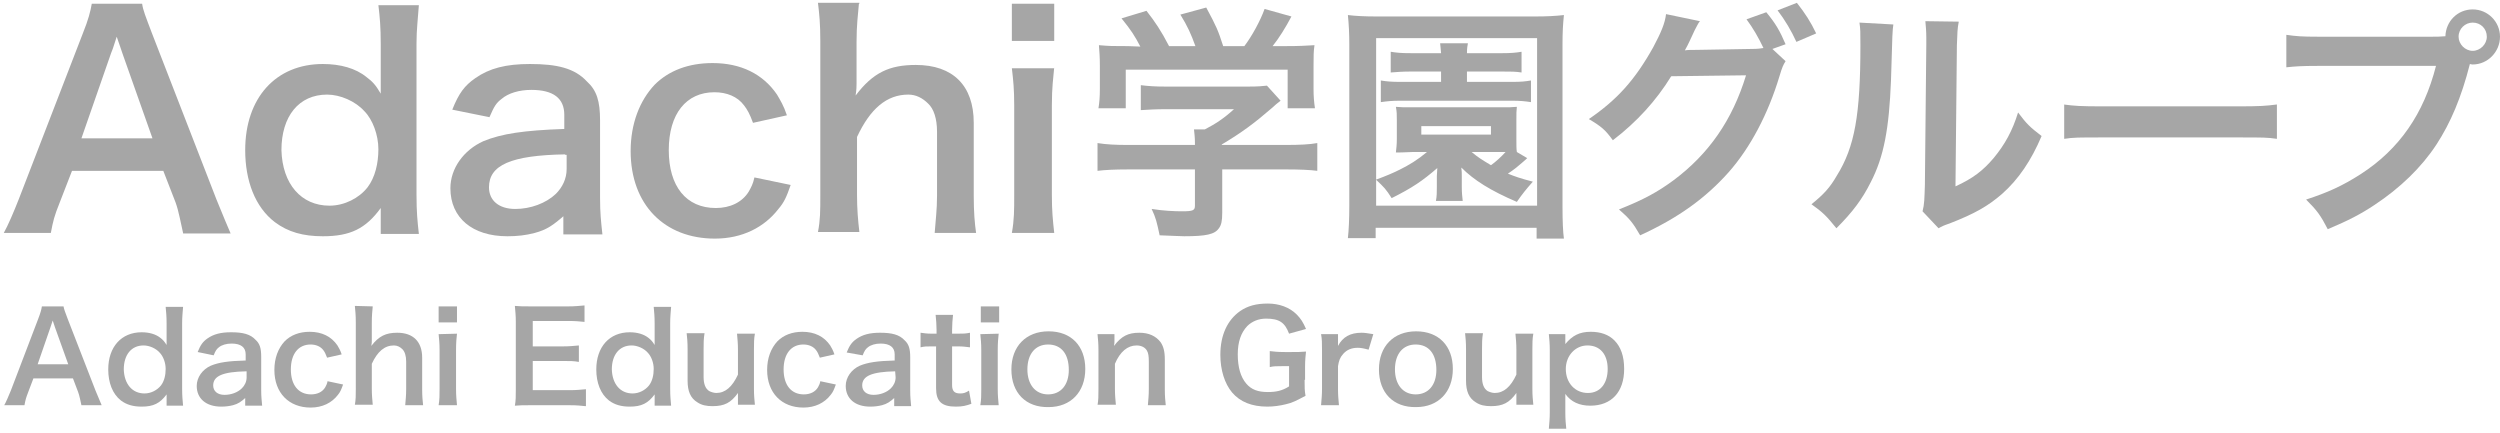 <?xml version="1.0" encoding="utf-8"?>
<!-- Generator: Adobe Illustrator 21.1.0, SVG Export Plug-In . SVG Version: 6.00 Build 0)  -->
<svg version="1.1" id="footer-logo.svg" xmlns="http://www.w3.org/2000/svg" xmlns:xlink="http://www.w3.org/1999/xlink" x="0px"
	 y="0px" viewBox="0 0 531.2 92" style="enable-background:new 0 0 531.2 92;" xml:space="preserve">
<style type="text/css">
	.st0{fill:#A6A6A6;}
</style>
<path class="st0" d="M17.3,86.1c-0.2-0.9-0.4-2-0.7-2.8l-1.1-2.9H7.1L6,83.3c-0.5,1.3-0.6,1.7-0.8,2.8H0.9c0.4-0.7,0.9-1.9,1.4-3.1
	l5.8-15.2c0.5-1.3,0.7-2,0.8-2.7h4.6c0.1,0.6,0.3,1.1,0.9,2.7L20.3,83c0.7,1.7,1,2.4,1.3,3.1H17.3z M11.7,69.6
	c-0.1-0.3-0.2-0.6-0.5-1.5c-0.4,1.2-0.4,1.2-0.5,1.5L8,77.4h6.5L11.7,69.6z"/>
<path class="st0" d="M35.4,84.8c0-0.3,0-0.6,0-1c-1.4,1.9-2.8,2.6-5.3,2.6c-1.8,0-3.2-0.4-4.4-1.3c-1.8-1.4-2.7-3.8-2.7-6.6
	c0-4.8,2.8-7.9,7.1-7.9c1.6,0,3,0.4,4,1.2c0.5,0.4,0.8,0.7,1.3,1.5c0-0.3,0-0.3,0-0.8c0-0.2,0-0.7,0-1.1v-2.6c0-1.6-0.1-2.5-0.2-3.6
	h3.7c-0.1,1.3-0.2,2.2-0.2,3.5v13.9c0,1.6,0.1,2.4,0.2,3.6h-3.5V84.8z M30.7,83.6c1.4,0,2.7-0.7,3.5-1.7c0.7-0.9,1-2.2,1-3.5
	s-0.5-2.7-1.3-3.5c-0.8-0.9-2.2-1.5-3.4-1.5c-2.6,0-4.2,2-4.2,5.1C26.4,81.6,28.1,83.6,30.7,83.6z"/>
<path class="st0" d="M52.3,84.4c-1.1,1-1.7,1.4-2.8,1.7c-0.8,0.2-1.6,0.3-2.5,0.3c-3.2,0-5.2-1.7-5.2-4.4c0-1.8,1.2-3.5,3-4.3
	c1.7-0.7,3.7-1,7.4-1.1v-1.3c0-1.5-1-2.3-3-2.3c-1.1,0-2.1,0.3-2.7,0.8c-0.5,0.4-0.7,0.7-1.1,1.7L42,74.8c0.6-1.5,1.1-2.2,2.1-2.9
	c1.3-0.9,2.8-1.3,5-1.3c2.5,0,4.1,0.4,5.2,1.6c0.9,0.8,1.2,1.8,1.2,3.6v7.1c0,1.4,0.1,2.1,0.2,3.3h-3.6v-1.8H52.3z M52.3,78.9
	c-5,0.1-7,1-7,3c0,1.2,0.9,2,2.4,2c1.4,0,2.8-0.5,3.7-1.4c0.6-0.6,1-1.4,1-2.3v-1.3H52.3z"/>
<path class="st0" d="M69.5,76c-0.3-0.8-0.5-1.2-0.8-1.6c-0.6-0.8-1.6-1.2-2.7-1.2c-2.6,0-4.2,2-4.2,5.3s1.6,5.3,4.3,5.3
	c1.3,0,2.4-0.5,3-1.5c0.2-0.4,0.4-0.7,0.5-1.3l3.3,0.7c-0.4,1.1-0.6,1.6-1.1,2.2c-1.3,1.7-3.3,2.7-5.8,2.7c-4.6,0-7.7-3.1-7.7-8
	c0-2.5,0.8-4.6,2.2-6.1c1.3-1.3,3.1-2,5.3-2c2.6,0,4.6,1,5.9,2.9c0.3,0.5,0.6,1,0.9,1.9L69.5,76z"/>
<path class="st0" d="M79.2,65.1c-0.1,1-0.2,2-0.2,3.5v3.8c0,0.3,0,0.5-0.1,1.1c1.6-2.1,3.1-2.8,5.5-2.8c3.4,0,5.3,1.9,5.3,5.3v6.7
	c0,1.5,0.1,2.5,0.2,3.4h-3.8c0.1-1.2,0.2-2.1,0.2-3.4v-5.9c0-1.2-0.3-2.1-0.8-2.6s-1.1-0.8-1.8-0.8c-2,0-3.5,1.3-4.7,3.9v5.3
	c0,1.3,0.1,2.3,0.2,3.4h-3.8c0.2-1.1,0.2-1.9,0.2-3.4V68.5c0-1.6-0.1-2.4-0.2-3.5L79.2,65.1L79.2,65.1z"/>
<path class="st0" d="M97.1,65.1v3.4h-3.9v-3.4H97.1z M97.1,70.9c-0.1,1-0.2,1.8-0.2,3.5v8.2c0,1.5,0.1,2.3,0.2,3.5h-3.9
	c0.2-1.2,0.2-2.1,0.2-3.4v-8.3c0-1.5-0.1-2.3-0.2-3.4L97.1,70.9L97.1,70.9z"/>
<path class="st0" d="M38.9,49.5c-0.5-2.1-0.9-4.6-1.6-6.5l-2.6-6.7H15.3L12.7,43c-1.2,3-1.4,3.9-1.9,6.5h-10
	c0.9-1.6,2.1-4.4,3.2-7.2L17.6,7.1c1.2-3,1.6-4.6,1.9-6.3h10.7c0.2,1.4,0.7,2.6,2.1,6.3l13.7,35.3c1.6,3.9,2.3,5.6,3,7.2H38.9z
	 M26,11.3c-0.2-0.7-0.5-1.4-1.2-3.5c-0.9,2.8-0.9,2.8-1.2,3.5l-6.3,18.1h15.1L26,11.3z"/>
<path class="st0" d="M80.9,46.5c0-0.7,0-1.4,0-2.3c-3.2,4.4-6.5,6-12.3,6c-4.2,0-7.4-0.9-10.2-3c-4.2-3.2-6.3-8.8-6.3-15.3
	c0-11.1,6.5-18.3,16.5-18.3c3.7,0,7,0.9,9.3,2.8c1.2,0.9,1.9,1.6,3,3.5c0-0.7,0-0.7,0-1.9c0-0.5,0-1.6,0-2.6v-6
	c0-3.7-0.2-5.8-0.5-8.3H89c-0.2,3-0.5,5.1-0.5,8.1v32.2c0,3.7,0.2,5.6,0.5,8.3h-8.1V46.5z M70,43.7c3.2,0,6.3-1.6,8.1-3.9
	c1.6-2.1,2.3-5.1,2.3-8.1s-1.2-6.3-3-8.1c-1.9-2.1-5.1-3.5-7.9-3.5c-6,0-9.7,4.6-9.7,11.8C60,39.1,64,43.7,70,43.7z"/>
<path class="st0" d="M120.1,45.6c-2.6,2.3-3.9,3.2-6.5,3.9c-1.9,0.5-3.7,0.7-5.8,0.7c-7.4,0-12.1-3.9-12.1-10.2c0-4.2,2.8-8.1,7-10
	c3.9-1.6,8.6-2.3,17.2-2.6v-3c0-3.5-2.3-5.3-7-5.3c-2.6,0-4.9,0.7-6.3,1.9c-1.2,0.9-1.6,1.6-2.6,3.9l-7.9-1.6
	c1.4-3.5,2.6-5.1,4.9-6.7c3-2.1,6.5-3,11.6-3c5.8,0,9.5,0.9,12.1,3.7c2.1,1.9,2.8,4.2,2.8,8.3v16.5c0,3.2,0.2,4.9,0.5,7.7h-8.3v-4.2
	H120.1z M120.1,32.8c-11.6,0.2-16.2,2.3-16.2,7c0,2.8,2.1,4.6,5.6,4.6c3.2,0,6.5-1.2,8.6-3.2c1.4-1.4,2.3-3.2,2.3-5.3v-3H120.1z"/>
<path class="st0" d="M160,26.1c-0.7-1.9-1.2-2.8-1.9-3.7c-1.4-1.9-3.7-2.8-6.3-2.8c-6,0-9.7,4.6-9.7,12.3s3.7,12.3,10,12.3
	c3,0,5.6-1.2,7-3.5c0.5-0.9,0.9-1.6,1.2-3l7.7,1.6c-0.9,2.6-1.4,3.7-2.6,5.1c-3,3.9-7.7,6.3-13.5,6.3c-10.7,0-17.9-7.2-17.9-18.6
	c0-5.8,1.9-10.7,5.1-14.1c3-3,7.2-4.6,12.3-4.6c6,0,10.7,2.3,13.7,6.7c0.7,1.2,1.4,2.3,2.1,4.4L160,26.1z"/>
<path class="st0" d="M182.5,0.8c-0.2,2.3-0.5,4.6-0.5,8.1v8.8c0,0.7,0,1.2-0.2,2.6c3.7-4.9,7.2-6.5,12.8-6.5
	c7.9,0,12.3,4.4,12.3,12.3v15.5c0,3.5,0.2,5.8,0.5,7.9h-8.8c0.2-2.8,0.5-4.9,0.5-7.9V28c0-2.8-0.7-4.9-1.9-6
	c-1.2-1.2-2.6-1.9-4.2-1.9c-4.6,0-8.1,3-10.9,9v12.3c0,3,0.2,5.3,0.5,7.9h-8.8c0.5-2.6,0.5-4.4,0.5-7.9V8.7c0-3.7-0.2-5.6-0.5-8.1
	h8.8V0.8z"/>
<path class="st0" d="M224,0.8v7.9h-9V0.8H224z M224,14.3c-0.2,2.3-0.5,4.2-0.5,8.1v19c0,3.5,0.2,5.3,0.5,8.1h-9
	c0.5-2.8,0.5-4.9,0.5-7.9V22.4c0-3.5-0.2-5.3-0.5-7.9h9V14.3z"/>
<path class="st0" d="M124.4,86.3c-1-0.1-1.8-0.2-3.4-0.2h-8.2c-1.6,0-2.3,0-3.4,0.1c0.2-1.1,0.2-1.9,0.2-3.5V68.4
	c0-1.4-0.1-2.2-0.2-3.4c1.1,0.1,1.7,0.1,3.4,0.1h8c1.3,0,2.2-0.1,3.4-0.2v3.5c-1-0.1-1.8-0.2-3.4-0.2h-7.6v5.4h6.4
	c1.4,0,2.3-0.1,3.4-0.2v3.5c-1.1-0.2-1.8-0.2-3.4-0.2h-6.4v6.2h7.9c1.5,0,2.2-0.1,3.4-0.2v3.6H124.4z"/>
<path class="st0" d="M139.1,84.8c0-0.3,0-0.6,0-1c-1.4,1.9-2.8,2.6-5.3,2.6c-1.8,0-3.2-0.4-4.4-1.3c-1.8-1.4-2.7-3.8-2.7-6.6
	c0-4.8,2.8-7.9,7.1-7.9c1.6,0,3,0.4,4,1.2c0.5,0.4,0.8,0.7,1.3,1.5c0-0.3,0-0.3,0-0.8c0-0.2,0-0.7,0-1.1v-2.6c0-1.6-0.1-2.5-0.2-3.6
	h3.7c-0.1,1.3-0.2,2.2-0.2,3.5v13.9c0,1.6,0.1,2.4,0.2,3.6h-3.5L139.1,84.8L139.1,84.8z M134.4,83.6c1.4,0,2.7-0.7,3.5-1.7
	c0.7-0.9,1-2.2,1-3.5s-0.5-2.7-1.3-3.5c-0.8-0.9-2.2-1.5-3.4-1.5c-2.6,0-4.2,2-4.2,5.1C130.1,81.6,131.8,83.6,134.4,83.6z"/>
<path class="st0" d="M160.4,70.9c-0.2,1.1-0.2,2-0.2,3.4v8.3c0,1.5,0.1,2.3,0.2,3.4h-3.6v-1.4c0-0.4,0-0.5,0-1.1
	c-1.5,2.1-2.9,2.8-5.4,2.8c-1.3,0-2.3-0.2-3.2-0.8c-1.5-0.9-2.1-2.4-2.1-4.6v-6.7c0-1.5-0.1-2.5-0.2-3.4h3.8
	c-0.2,1.2-0.2,2.1-0.2,3.4v5.9c0,1.5,0.4,2.5,1.2,3c0.4,0.2,1,0.4,1.5,0.4c1.9,0,3.4-1.3,4.6-3.9v-5.3c0-1.3-0.1-2.3-0.2-3.4
	C156.6,70.9,160.4,70.9,160.4,70.9z"/>
<path class="st0" d="M174.2,76c-0.3-0.8-0.5-1.2-0.8-1.6c-0.6-0.8-1.6-1.2-2.7-1.2c-2.6,0-4.2,2-4.2,5.3s1.6,5.3,4.3,5.3
	c1.3,0,2.4-0.5,3-1.5c0.2-0.4,0.4-0.7,0.5-1.3l3.3,0.7c-0.4,1.1-0.6,1.6-1.1,2.2c-1.3,1.7-3.3,2.7-5.8,2.7c-4.6,0-7.7-3.1-7.7-8
	c0-2.5,0.8-4.6,2.2-6.1c1.3-1.3,3.1-2,5.3-2c2.6,0,4.6,1,5.9,2.9c0.3,0.5,0.6,1,0.9,1.9L174.2,76z"/>
<path class="st0" d="M190.2,84.4c-1.1,1-1.7,1.4-2.8,1.7c-0.8,0.2-1.6,0.3-2.5,0.3c-3.2,0-5.2-1.7-5.2-4.4c0-1.8,1.2-3.5,3-4.3
	c1.7-0.7,3.7-1,7.4-1.1v-1.3c0-1.5-1-2.3-3-2.3c-1.1,0-2.1,0.3-2.7,0.8c-0.5,0.4-0.7,0.7-1.1,1.7l-3.4-0.6c0.6-1.5,1.1-2.2,2.1-2.9
	c1.3-0.9,2.8-1.3,5-1.3c2.5,0,4.1,0.4,5.2,1.6c0.9,0.8,1.2,1.8,1.2,3.6V83c0,1.4,0.1,2.1,0.2,3.3H190v-1.9H190.2z M190.2,78.9
	c-5,0.1-7,1-7,3c0,1.2,0.9,2,2.4,2c1.4,0,2.8-0.5,3.7-1.4c0.6-0.6,1-1.4,1-2.3L190.2,78.9L190.2,78.9z"/>
<path class="st0" d="M202.5,66.9c-0.1,0.9-0.2,2.1-0.2,3.2v0.8h1.1c1.2,0,1.8,0,2.7-0.2v3.1c-0.9-0.1-1.4-0.2-2.6-0.2h-1.2v8.2
	c0,1.3,0.5,1.8,1.7,1.8c0.7,0,1.1-0.1,1.9-0.6l0.5,2.8c-1.1,0.4-1.9,0.6-3.3,0.6c-3,0-4.2-1.1-4.2-3.9v-8.9h-1c-1,0-1.5,0-2.3,0.2
	v-3.1c0.8,0.1,1.3,0.2,2.4,0.2h1v-0.8c0-1.1-0.1-2.3-0.2-3.2H202.5z"/>
<path class="st0" d="M212.3,65.1v3.4h-3.9v-3.4H212.3z M212.2,70.9c-0.1,1-0.2,1.8-0.2,3.5v8.2c0,1.5,0.1,2.3,0.2,3.5h-3.9
	c0.2-1.2,0.2-2.1,0.2-3.4v-8.3c0-1.5-0.1-2.3-0.2-3.4L212.2,70.9L212.2,70.9z"/>
<path class="st0" d="M214.9,78.5c0-4.9,3.1-8.1,7.9-8.1c4.8,0,7.8,3.1,7.8,8s-3.1,8.1-7.8,8.1C218,86.6,214.9,83.5,214.9,78.5z
	 M218.3,78.5c0,3.2,1.7,5.3,4.4,5.3s4.4-2,4.4-5.2c0-3.4-1.6-5.4-4.4-5.4C220,73.2,218.3,75.2,218.3,78.5z"/>
<path class="st0" d="M233.2,86.1c0.2-1.1,0.2-2,0.2-3.4v-8.3c0-1.5-0.1-2.3-0.2-3.4h3.6v1.4c0,0.4,0,0.5-0.1,1.1
	c1.6-2.1,3-2.8,5.4-2.8c2,0,3.5,0.7,4.5,2c0.6,0.9,0.9,1.9,0.9,3.7v6.3c0,1.5,0.1,2.5,0.2,3.4h-3.8c0.1-1.2,0.2-2.1,0.2-3.4v-5.9
	c0-1.1-0.1-1.8-0.4-2.3c-0.4-0.7-1.2-1.1-2.2-1.1c-1.9,0-3.5,1.3-4.6,3.9v5.3c0,1.3,0.1,2.3,0.2,3.4h-3.9V86.1z"/>
<path class="st0" d="M277.2,80.7c0,1.6,0,2.3,0.2,3.4c-1.9,1-2.8,1.5-4.2,1.8c-1.2,0.3-2.6,0.5-3.9,0.5c-3.3,0-5.8-1-7.5-3
	c-1.6-1.9-2.5-4.8-2.5-8c0-4.2,1.5-7.4,4.2-9.3c1.6-1.1,3.4-1.6,5.9-1.6c2.4,0,4.6,0.8,6.1,2.3c0.9,0.9,1.4,1.7,2,3.1l-3.6,1
	c-0.9-2.4-2.1-3.2-4.9-3.2c-1.6,0-3,0.6-4,1.6c-1.3,1.4-2,3.3-2,6s0.6,4.8,1.8,6.2c1.1,1.3,2.5,1.8,4.6,1.8c1.8,0,3.1-0.3,4.5-1.2
	v-4.3h-1.4c-1.3,0-1.9,0-2.7,0.2v-3.4c1,0.1,1.5,0.2,3.2,0.2h1.4c1.2,0,2,0,3.1-0.1c-0.1,1-0.2,1.8-0.2,3.3v2.7H277.2z"/>
<path class="st0" d="M290.8,74.3c-1.1-0.3-1.7-0.4-2.3-0.4c-1.3,0-2.3,0.4-3.1,1.3c-0.7,0.8-0.9,1.4-1.1,2.6v4.9
	c0,1.4,0.1,2.2,0.2,3.4h-3.8c0.1-1.3,0.2-2.1,0.2-3.4v-8.3c0-1.6,0-2.3-0.2-3.4h3.6v2.5c1-1.9,2.6-2.8,5-2.8c0.6,0,1.3,0.1,2.5,0.3
	L290.8,74.3z"/>
<path class="st0" d="M293,78.5c0-4.9,3.1-8.1,7.9-8.1s7.8,3.1,7.8,8s-3.1,8.1-7.8,8.1C296.1,86.6,293,83.5,293,78.5z M296.4,78.5
	c0,3.2,1.7,5.3,4.4,5.3c2.7,0,4.4-2,4.4-5.2c0-3.4-1.6-5.4-4.4-5.4C298.1,73.2,296.4,75.2,296.4,78.5z"/>
<path class="st0" d="M325.8,70.9c-0.2,1.1-0.2,2-0.2,3.4v8.3c0,1.5,0.1,2.3,0.2,3.4h-3.6v-1.4c0-0.4,0-0.5,0-1.1
	c-1.5,2.1-2.9,2.8-5.4,2.8c-1.3,0-2.3-0.2-3.2-0.8c-1.5-0.9-2.1-2.4-2.1-4.6v-6.7c0-1.5-0.1-2.5-0.2-3.4h3.8
	c-0.2,1.2-0.2,2.1-0.2,3.4v5.9c0,1.5,0.4,2.5,1.2,3c0.4,0.2,1,0.4,1.5,0.4c1.9,0,3.4-1.3,4.6-3.9v-5.3c0-1.3-0.1-2.3-0.2-3.4
	C322,70.9,325.8,70.9,325.8,70.9z"/>
<path class="st0" d="M332.6,72.2c0,0.3,0,0.6,0,0.9c1.5-1.8,3-2.6,5.4-2.6c2.1,0,3.8,0.6,5,1.8c1.4,1.4,2.1,3.4,2.1,6.1
	c0,4.9-2.7,7.8-7.2,7.8c-2.3,0-4.1-0.8-5.3-2.5c0,0.3,0,0.3,0,0.8c0,0.2,0,0.7,0,1.1v2c0,1.6,0.1,2.4,0.2,3.5h-3.7
	c0.1-1.2,0.2-2.1,0.2-3.5V74.5c0-1.5-0.1-2.4-0.2-3.5h3.5V72.2z M337.3,73.4c-2.6,0-4.6,2.2-4.6,5c0,3,2,5.1,4.7,5.1
	c2.6,0,4.2-2,4.2-5.1S340,73.4,337.3,73.4z"/>
<path class="st0" d="M239.6,36c-2.7,0-4.8,0.1-6.4,0.3v-5.9c1.8,0.3,3.9,0.4,6.4,0.4h14.3v-0.4c0-1.1-0.1-2-0.2-2.9h2.3
	c2.3-1.2,4-2.3,6.2-4.3h-14.5c-2.2,0-3.6,0.1-5.3,0.2v-5.3c1.6,0.2,3.1,0.3,5.3,0.3h17.5c2.1,0,3.1-0.1,4-0.2l2.9,3.2
	c-0.9,0.7-0.9,0.7-1.9,1.6c-3.7,3.2-6.4,5.2-10.6,7.7v0.1h13.8c2.6,0,4.9-0.1,6.5-0.4v5.9c-1.5-0.2-3.8-0.3-6.5-0.3h-13.7v9.2
	c0,1.8-0.2,2.6-0.7,3.3c-0.9,1.3-2.7,1.7-7.4,1.7c-0.7,0-2.4-0.1-5.2-0.2c-0.6-2.8-0.8-3.7-1.7-5.6c2.5,0.4,4.9,0.5,6.5,0.5
	c2.3,0,2.7-0.2,2.7-1.2V36H239.6z M242.3,9.9c-1.2-2.3-1.9-3.4-4-6l5.3-1.6c1.8,2.3,3.1,4.2,4.8,7.5h5.6c-0.9-2.5-1.7-4.3-3.2-6.7
	l5.5-1.5c2.2,4.1,2.5,4.8,3.6,8.2h4.5c1.6-2.1,3.4-5.4,4.3-7.9l5.7,1.6c-1.2,2.3-2.7,4.7-4,6.3h2.4c3.6,0,4.6-0.1,6.5-0.2
	c-0.2,1.3-0.2,2.4-0.2,4.4v5c0,1.4,0.1,2.7,0.3,4h-5.8v-8.2h-34.4V23h-5.8c0.2-1.2,0.3-2.4,0.3-4.1V14c0-1.9-0.1-3-0.2-4.4
	c2.4,0.2,2.7,0.2,6.2,0.2L242.3,9.9L242.3,9.9z"/>
<path class="st0" d="M326.5,50.6v-2.2h-34.2v2.2h-5.9c0.2-1.8,0.3-4.1,0.3-6.9V9.5c0-2.4-0.1-4.3-0.3-6.3c1.7,0.2,3.5,0.3,6.2,0.3
	h33.5c2.6,0,4.4-0.1,6.2-0.3c-0.2,2-0.3,3.5-0.3,6.3v34.3c0,3.2,0.1,5.5,0.3,6.9h-5.8V50.6z M292.3,38.2c2.2-0.8,3.8-1.5,4.8-2
	c2.3-1.1,4.2-2.3,6.1-3.9h-3.1c-2.4,0.1-2.4,0.1-3.5,0.1c0.1-1,0.2-1.6,0.2-2.9v-3.9c0-1.3,0-1.8-0.2-2.9c1,0.1,1.6,0.1,3.5,0.1
	h18.7c1.9,0,2.5,0,3.5-0.1c-0.1,0.9-0.1,1.3-0.1,2.9v3.9c0,1.5,0,2.1,0.1,2.8l2.2,1.3c-0.3,0.3-0.3,0.3-1,0.9
	c-0.8,0.7-1.6,1.4-3.1,2.4c1.5,0.6,2.6,1,5.3,1.7c-1.5,1.7-2.3,2.7-3.4,4.3c-5.6-2.4-9.1-4.6-11.8-7.3c0.1,1,0.1,1,0.1,1.8v2.3
	c0,1.3,0.1,2.1,0.2,3h-5.7c0.2-1,0.2-1.8,0.2-3v-2.3c0-0.3,0.1-1.3,0.1-1.7c-3.1,2.7-5.3,4.2-9.7,6.4c-1.2-1.9-1.6-2.3-3.3-3.9v5.5
	h34.2V8.1h-34.2v30.1H292.3z M299.9,15.2c-2.1,0-2.9,0.1-4.4,0.2V11c1.3,0.2,2.1,0.3,4.4,0.3h6.3c-0.1-0.8-0.1-1.4-0.2-2.1h5.9
	c-0.1,0.6-0.2,1-0.2,2.1h7.4c2,0,3-0.1,4.2-0.3v4.4c-1.3-0.2-2.2-0.2-4.2-0.2h-7.4v2.2h9.5c2.1,0,2.9-0.1,4.1-0.3v4.6
	c-1.3-0.2-2.3-0.3-4-0.3h-23.8c-1.7,0-2.7,0.1-4.1,0.3v-4.6c1.2,0.2,2.2,0.3,4.2,0.3h8.6v-2.2C306.2,15.2,299.9,15.2,299.9,15.2z
	 M302,28.6h14.8v-1.8H302V28.6z M312.7,32.3c1.3,1.1,2.1,1.6,4.1,2.8c1-0.7,2.2-1.8,3.1-2.8c-0.1,0-0.5,0-1.1,0H312.7z"/>
<path class="st0" d="M379.4,13c-0.5,0.8-0.7,1.2-1.3,3.2c-2.4,8-6.2,15.2-10.8,20.4c-4.9,5.5-10.7,9.7-18.8,13.4
	c-1.5-2.6-2.2-3.5-4.5-5.5c5.3-2.1,8.2-3.7,11.6-6.2c7.5-5.6,12.5-12.8,15.4-22.3l-15.9,0.2c-3.2,5.2-7.3,9.7-12.4,13.6
	c-1.6-2.2-2.4-2.9-5.1-4.5c6-4.1,9.8-8.3,13.7-15.3c1.6-3,2.5-5.1,2.7-7l7.2,1.5c-0.4,0.5-0.4,0.6-1.1,1.9c-1,2.1-1.3,2.9-2.1,4.3
	c0.6-0.1,1.4-0.1,2.5-0.1l11.6-0.2c1.4,0,2.1-0.1,2.6-0.2c-1.1-2.3-2.2-4.2-3.6-6.1l4.2-1.5c2,2.4,2.9,4,4.1,6.8l-2.8,1L379.4,13z
	 M381.7,8.9c-1.1-2.4-2.4-4.6-4-6.7l4.1-1.6c1.8,2.3,2.9,4,4.1,6.5L381.7,8.9z"/>
<path class="st0" d="M402.3,5.2c-0.2,1.5-0.2,1.5-0.5,11.8c-0.4,10.3-1.5,16.3-4.3,21.7c-1.8,3.6-3.8,6.3-7.3,9.8
	c-2.1-2.6-2.9-3.4-5.3-5.1c2.6-2.1,3.9-3.5,5.4-6.1c3.8-6.1,5-12.9,5-27.7c0-2.9,0-3.4-0.2-4.8L402.3,5.2z M416.2,4.6
	c-0.3,1.5-0.3,2.4-0.4,5l-0.3,30c3.7-1.7,5.8-3.3,8.1-6c2.4-2.9,4-5.8,5.2-9.7c1.8,2.4,2.5,3.1,5,5c-2.2,5.2-4.9,9.2-8.4,12.3
	c-3,2.6-5.8,4.2-11.2,6.3c-1.2,0.4-1.6,0.6-2.3,1l-3.4-3.6c0.4-1.5,0.4-2.7,0.5-5.6l0.3-29.8V8c0-1.3-0.1-2.5-0.2-3.5L416.2,4.6z"/>
<path class="st0" d="M438.5,22.2c2.3,0.3,3.3,0.4,8.6,0.4h28.1c5.2,0,6.2-0.1,8.6-0.4v7.3c-2.1-0.3-2.7-0.3-8.6-0.3h-28
	c-5.9,0-6.5,0-8.6,0.3v-7.3H438.5z"/>
<path class="st0" d="M516.7,7.8c1,0,1.7,0,2.9-0.1c0.1-3.2,2.6-5.7,5.8-5.7c3.2,0,5.8,2.6,5.8,5.8s-2.6,5.9-5.8,5.9
	c-0.1,0-0.2,0-0.6-0.1c-1.8,7.1-4.1,12.5-7.1,17.1c-3.2,4.9-7.8,9.3-13.1,12.8c-3,2-5.5,3.3-10,5.2c-1.5-2.9-2.2-3.9-4.6-6.3
	c4.6-1.5,7.7-2.9,11.6-5.4c8.2-5.3,13.4-12.8,16-23h-25.1c-3.5,0-4.8,0.1-6.7,0.3V7.4c2.1,0.3,3.2,0.4,6.8,0.4H516.7z M522.4,7.8
	c0,1.6,1.4,3,3,3c1.6,0,3-1.4,3-3c0-1.7-1.3-3-3-3C523.8,4.8,522.4,6.1,522.4,7.8z"/>
</svg>
